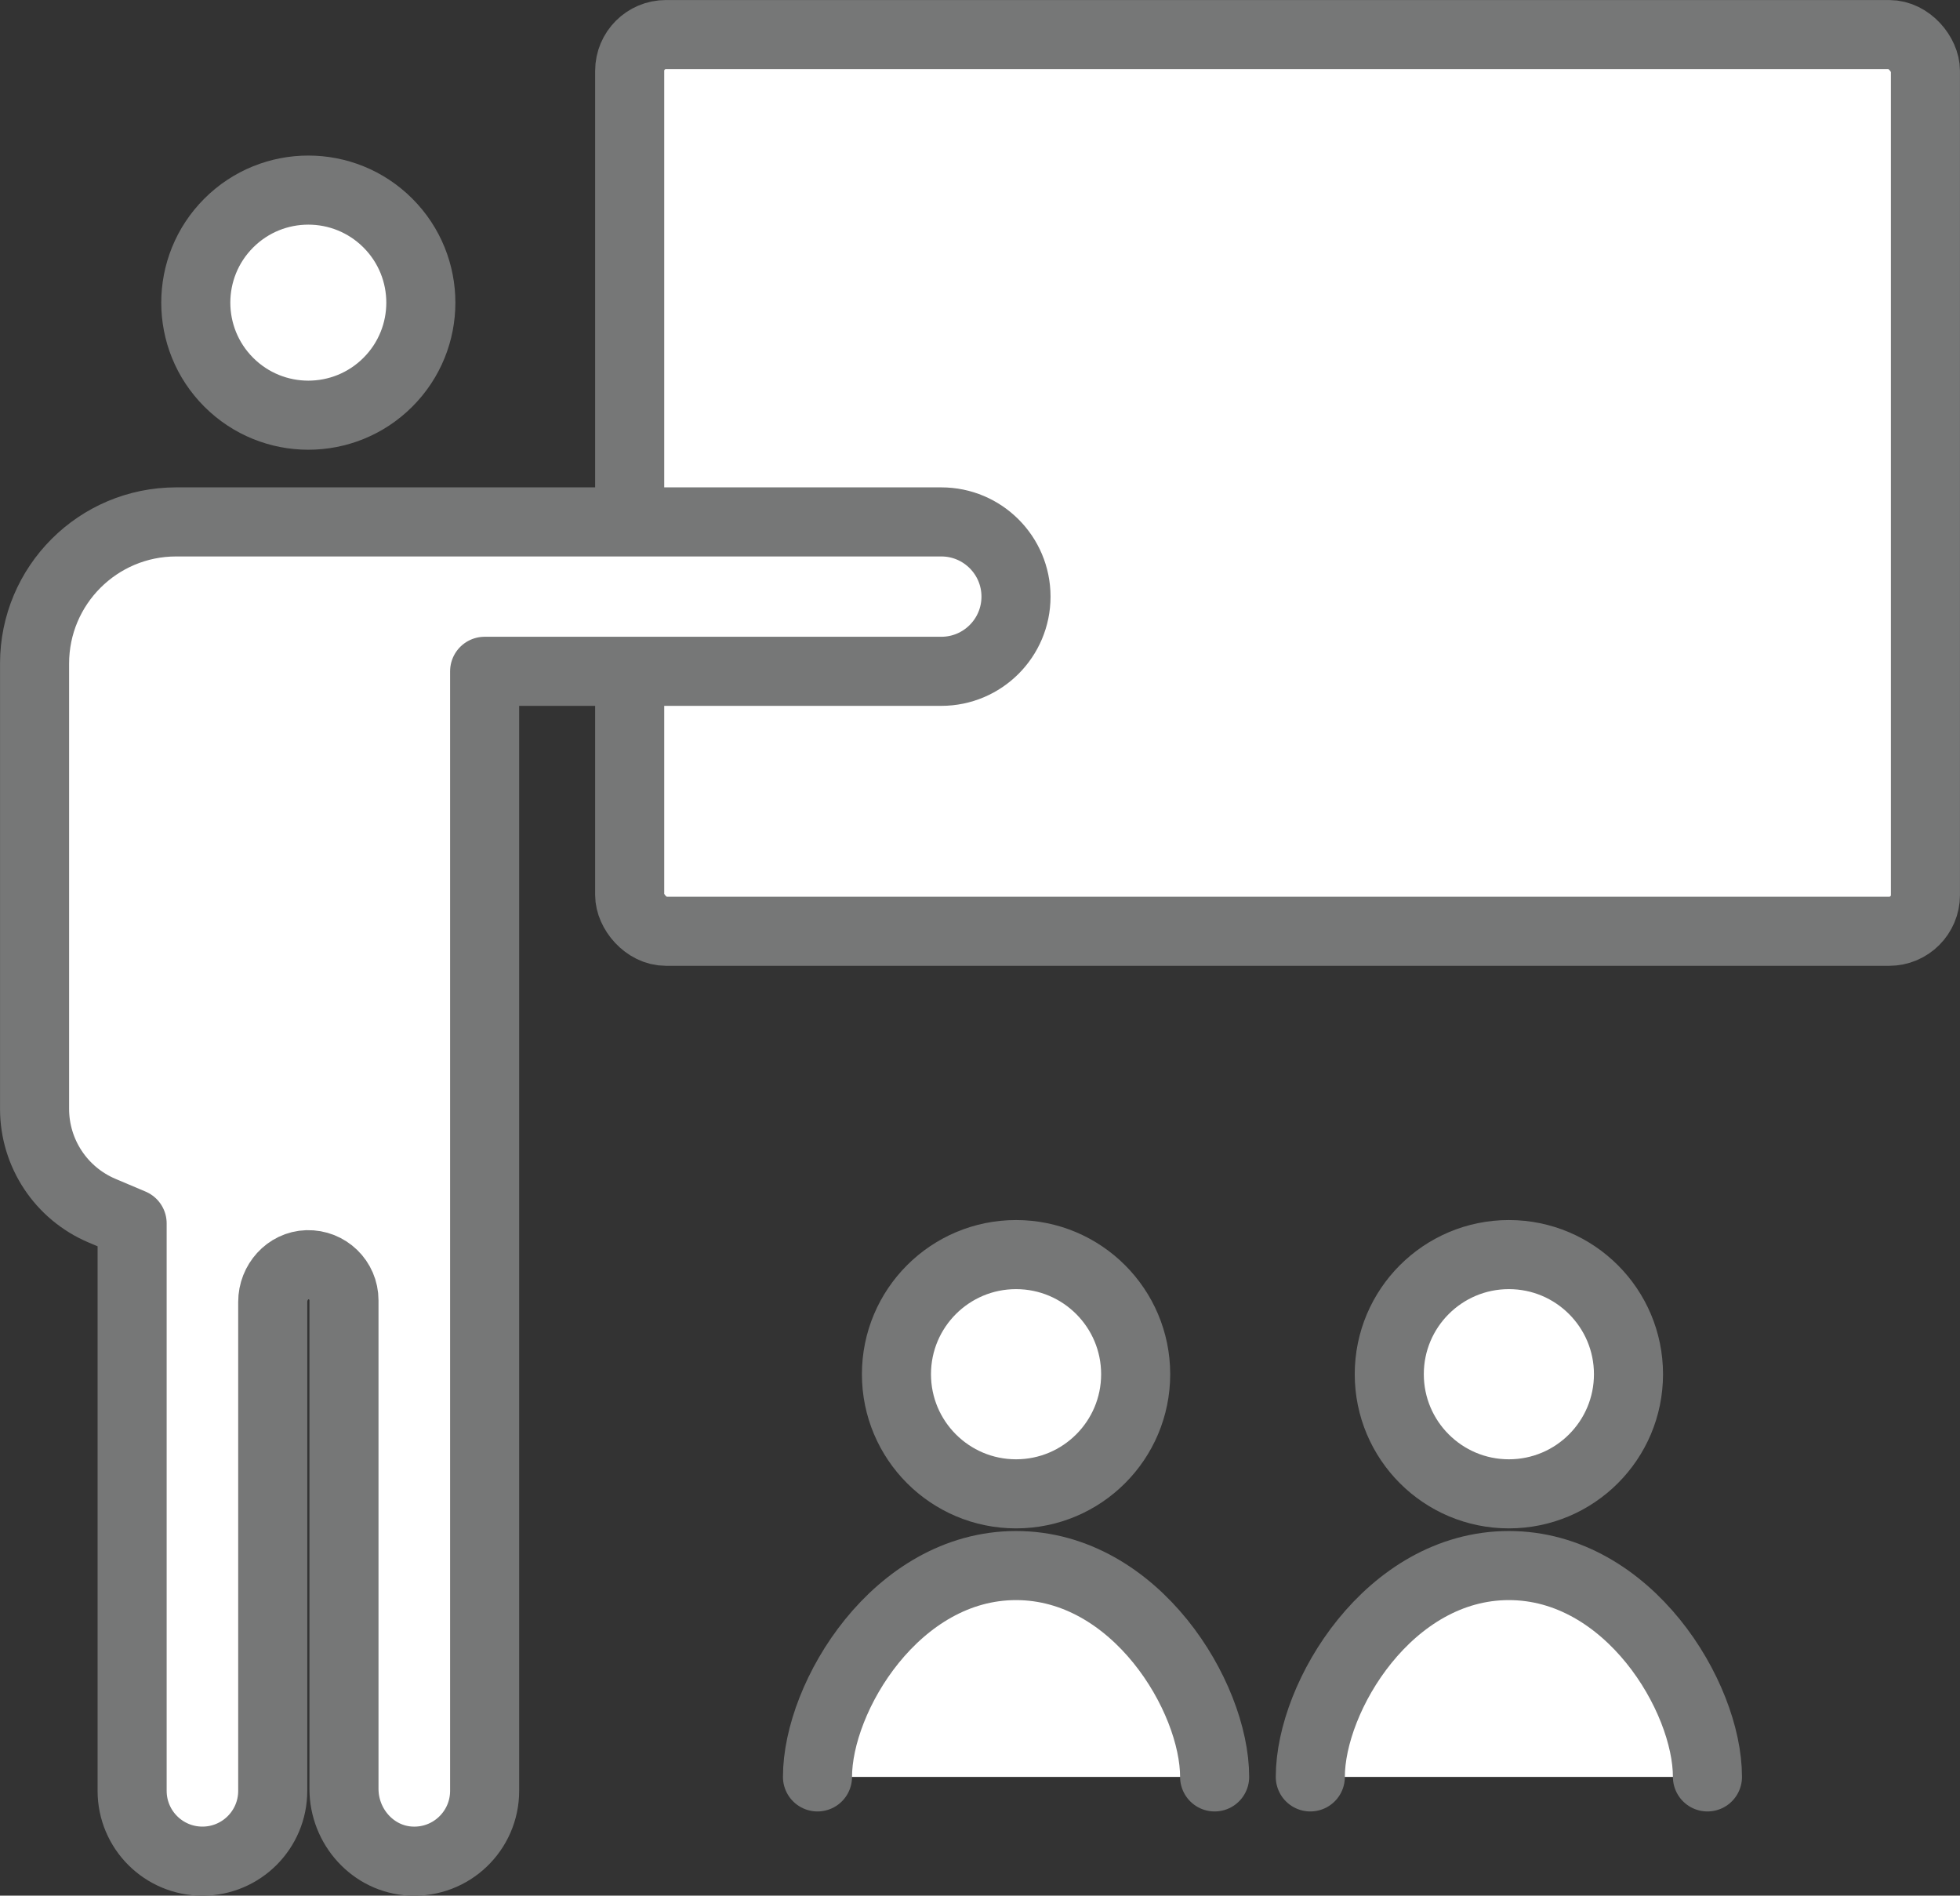 <?xml version="1.0" encoding="UTF-8"?><svg id="_レイヤー_2" xmlns="http://www.w3.org/2000/svg" viewBox="0 0 335.11 324.06"><rect x="0" y="0" width="335.11" height="324.06" fill="#333333" stroke="none"/><defs><style>.cls-1{fill:#fff;stroke:#767777;stroke-linecap:round;stroke-linejoin:round;stroke-width:11.81px;}</style></defs><g id="_レイヤー_1-2"><circle class="cls-1" cx="52.72" cy="51.74" r="19.24" transform="translate(-21.15 52.43) rotate(-45)"/><rect class="cls-1" x="107.66" y="5.91" width="221.54" height="153.29" rx="6.2" ry="6.2"/><path class="cls-1" d="m173.71,101.99c0-7.05-5.72-12.77-12.77-12.77H30.12c-13.37,0-24.21,10.84-24.21,24.21v76.13c0,7.59,4.54,14.44,11.53,17.4l5.15,2.18v97c0,6.64,5.38,12.02,12.02,12.02h0c6.64,0,12.02-5.38,12.02-12.02v-83.59c0-3.34,2.57-6.25,5.9-6.35,3.45-.1,6.28,2.66,6.28,6.09v83.51c0,6.47,4.98,12.05,11.44,12.35,6.91.33,12.61-5.18,12.61-12.01V114.76h78.08c7.05,0,12.77-5.72,12.77-12.77h0Z"/><circle class="cls-1" cx="173.72" cy="234.92" r="20.45"/><path class="cls-1" d="m207.67,303.76c0-13.71-13.5-36.13-33.95-36.13s-33.95,22.42-33.95,36.13"/><circle class="cls-1" cx="257.98" cy="234.92" r="20.45"/><path class="cls-1" d="m291.93,303.76c0-13.71-13.5-36.13-33.95-36.13s-33.95,22.42-33.95,36.13"/></g></svg>